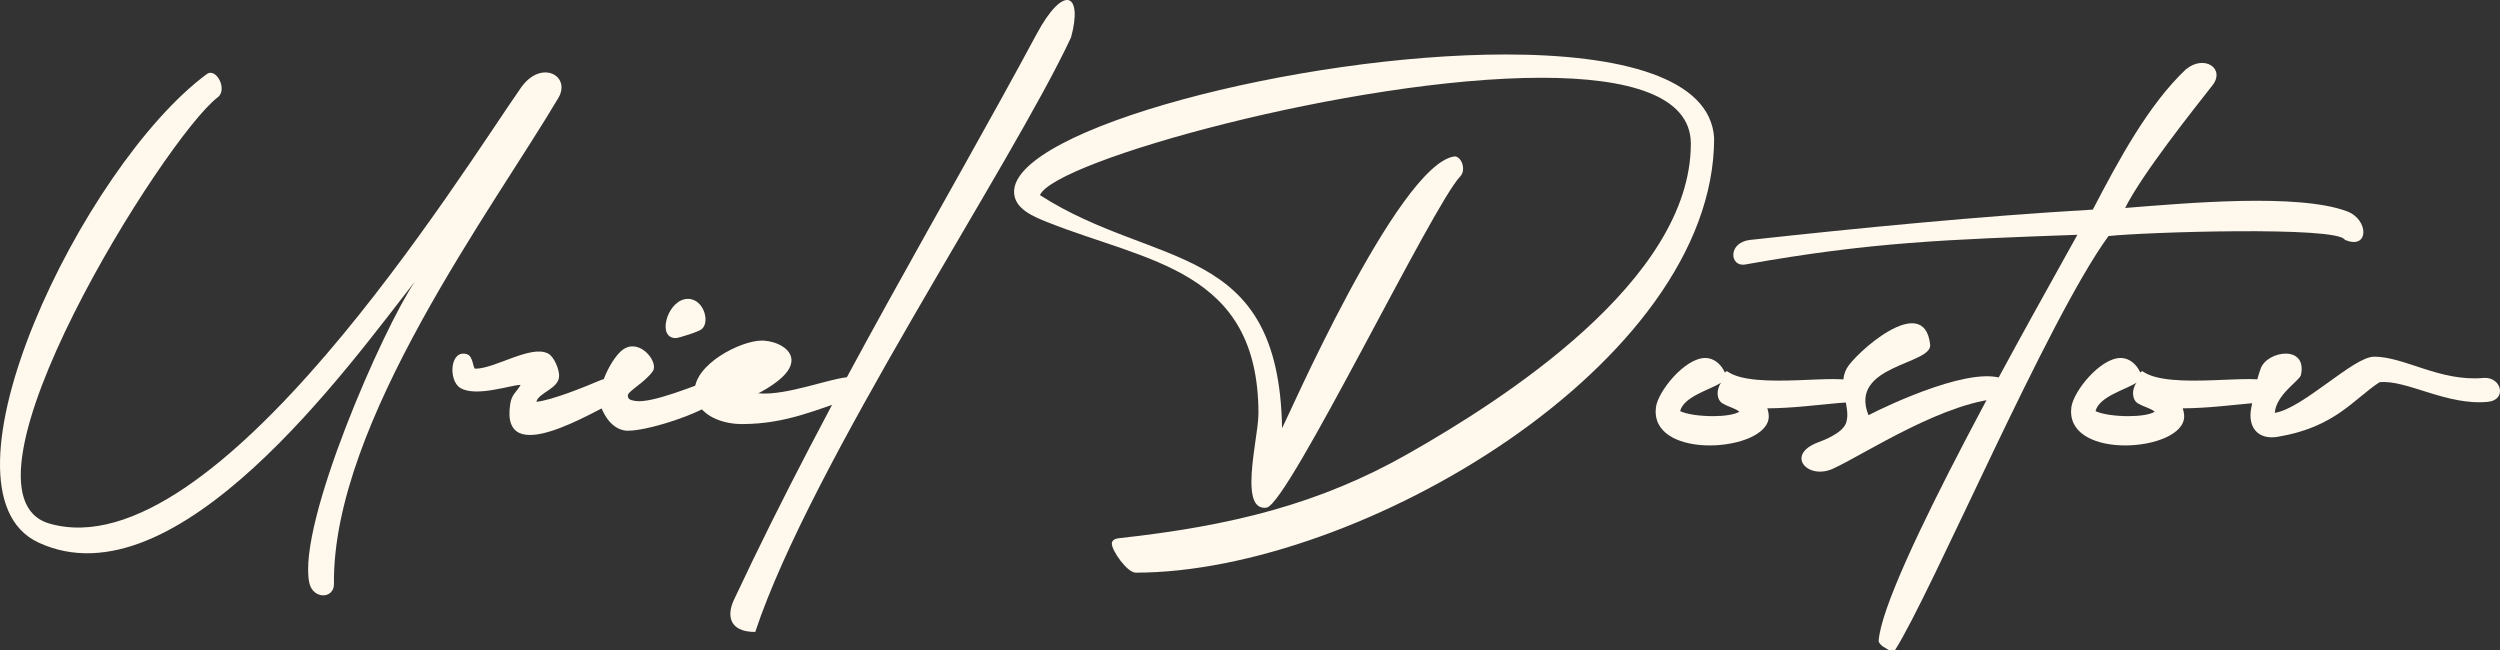 <svg xmlns="http://www.w3.org/2000/svg" id="Layer_2" viewBox="0 0 672.83 175.02"><rect x="0" y="0" width="672.83" height="175.02" fill="#333333" stroke="none"/><defs><style>.cls-1{fill:#fef8ed;}</style></defs><g id="Layer_2-2"><g id="Layer_1-2"><path class="cls-1" d="m58.58,26.2c-14.11,10.71-74.07,106.39-45.26,114.71,44.84,12.94,111.08-94.74,126.88-117.3,5.45-7.78,13.58-3.2,10.08,2.73-17.37,29.41-60.91,87.55-60.4,130.8.05,4.11-5.74,4.25-6.66-.39-3.17-15.96,19.88-68.38,28.46-81.01-17.59,22.47-64.18,87.59-101.34,70.27-30.14-14.05,11.95-101.46,45.31-126.07,2.52-1.86,5.72,4.16,2.93,6.27h0Z"></path><path class="cls-1" d="m147.48,95.13c1.66.85,3,4.23,3,6,0,3.51-5.51,4.48-6.13,7.01,4.22-.43,13.01-4.01,17.11-5.75,4.96-2.13,9.78,3.46,4.11,5.74-5.3,2.14-31.05,18.63-28.25.58.4-2.59,1.56-3.01,2.81-5.13-2.54,0-12.04,3.38-16.24.83-3.31-2.01-2.8-10.51,1.79-9.08,1.73.54,1.57,3.9,2.23,3.9,5.32,0,14.95-6.48,19.57-4.1Z"></path><path class="cls-1" d="m169.08,115.93c-3.81,0-6.31-3.46-7.41-6.69-1.47-4.29,3.01-13.28,6.21-15.31,4.49-2.86,9.48,3.65,7.8,6-2.19,3.06-6.71,5.35-6.71,6.52,0,1.04.74,1.24,1.94,1.45,4.4.77,15.94-4.06,22.4-6.42,1.45-.53,2.5.55,2.5,1.95,0,.47-.1,1.03-.33,1.69-1.54,4.63-20.22,10.8-26.4,10.8h0Zm19.77-27.34c-.88.73-6.24,2.4-7,2.4-4.99,0-2.45-9.42,2.38-10.45,4.82-1.03,7.14,5.95,4.62,8.05Z"></path><path class="cls-1" d="m199.68,114.13c-6.28,0-12.72-3.04-12.72-8.93,0-7.15,12.28-13.54,18.14-13.54.15,0,.3,0,.44.01,3.47.21,7.47,2.16,7.47,5.3,0,.68-.19,1.42-.62,2.22-1.91,3.54-8.32,6.66-8.32,6.66,7.72.75,20.05-4.37,24.76-4.37,1.91,0,3.19,1.41,3.19,2.86,0,1.11-.75,2.24-2.54,2.79-9.2,2.8-17.57,7-29.8,7h0Z"></path><path class="cls-1" d="m197.48,161.53c26.22-55.94,57.34-107.36,81.46-152.28,7.45-13.88,12.54-10.92,9.31.82-16.05,34.41-69.95,114.72-84.99,160.01-7.41,0-7.51-4.86-5.78-8.54h0Z"></path><path class="cls-1" d="m299.23,146.33c0-.75.54-1.33,1.92-1.48,30.33-3.33,54.04-9.23,77.73-22.68,25.32-14.38,76.18-46.59,76.18-83.51,0-12.98-16.89-17.73-40.18-17.73-50.53,0-131.22,22.37-134.99,31.59,31.17,20.02,64.27,12.17,65.16,62.72,1.08-1.81,31.02-70.52,46.22-73.12,1.97-.34,3.45,3.56,1.74,5.34-7.4,7.66-46.12,87.81-52.06,89.13-.21.05-.43.07-.64.07-2.7,0-3.52-2.97-3.52-6.96,0-6.09,1.9-14.53,1.9-18.36,0-38.9-29.88-40.81-56.82-51.56-3.86-1.54-8.95-3.62-8.95-8.18,0-16.93,76.73-36.94,132.27-36.94,30.88,0,55.2,6.18,56.14,22.52,0,60.71-95.68,116.94-155.66,116.94-2.32,0-6.44-5.92-6.44-7.8h0Z"></path><path class="cls-1" d="m495.23,108.43c-6.92.63-12.59,1.4-19.59,1.47.27.83.4,1.56.39,2.21-.05,4.77-8.07,7.77-15.87,7.77-7.39,0-14.57-2.69-14.57-9.12,0-.36.02-.74.07-1.12.52-4.27,7.74-13.3,13.3-13.3,2.33,0,4.3,1.74,5.26,3.92.2-.2.46-.45.66-.31,7.2,5.2,31.76.16,33.83,3.02.74,1.02.72,1.02,1.35,2.09v1.46c-1.35,1.92-1.17,1.59-4.82,1.93v-.02Zm-43.06,2.21c1.69.85,5.35,1.36,8.81,1.36,2.97,0,5.8-.37,7.14-1.2-1.23-.98-2.66-1.17-4.49-2.21-1.64-.93-1.83-3.66-.43-5.6-2.93,1.9-10,3.67-11.03,7.65h0Z"></path><path class="cls-1" d="m493.27,126.16c-6.7,3.03-12.8-3.62-4.2-7.02.9-.36,6.81-2.35,7.8-5.4,1.38-4.25-2.52-9.59.12-14.55,2.05-3.85,20.86-20.96,22.48-6.45.6,5.43-22.05,5.45-16.6,19,5.18-2.68,29.4-14.2,37.26-9.26,1.88,1.18,1.84,4.62-.26,4.66-15.93.32-38.23,15.24-46.6,19.02h0Z"></path><path class="cls-1" d="m563.25,56.4c7.02-13.47,15.02-28.27,25.01-37.71,5-4.15,10.7-.21,7.2,4.25-5.38,6.87-18.86,23.76-23.52,33.03,16.51-1.31,46.49-4.02,59.69.89,6.04,2.25,5.96,10.54-.57,7.67-1.87-3.71-53.86-2.08-63.6-1-16.43,22.49-47.4,95.6-57.48,111.49h-1.54l-1.7-1.04c-.36-.3-1.18-.91-1.13-1.53,1.13-16.91,43.61-91.32,53.48-109.26-35.27,1.29-55.62,1.95-89.38,7.99-4.24.76-4.76-5.92,1.26-6.61,29.99-3.27,61.53-6.37,92.28-8.16h0Z"></path><path class="cls-1" d="m607.03,108.43c-6.92.63-12.59,1.4-19.59,1.47.27.83.4,1.56.39,2.21-.05,4.77-8.07,7.77-15.87,7.77-7.39,0-14.57-2.69-14.57-9.12,0-.36.02-.74.07-1.12.52-4.27,7.74-13.3,13.3-13.3,2.33,0,4.3,1.74,5.26,3.92.2-.2.46-.45.66-.31,7.2,5.2,31.76.16,33.83,3.02.74,1.02.72,1.02,1.35,2.09v1.46c-1.35,1.92-1.17,1.59-4.82,1.93v-.02Zm-43.06,2.21c1.69.85,5.35,1.36,8.81,1.36,2.97,0,5.8-.37,7.14-1.2-1.23-.98-2.66-1.17-4.49-2.21-1.64-.93-1.83-3.66-.43-5.6-2.93,1.9-10,3.67-11.03,7.65Z"></path><path class="cls-1" d="m638.93,95.99c8.24,0,17.75,6.78,29.42,5.73,4.87-.44,6.49,5.92,1.21,6.43-11.11,1.08-21.87-6.04-29.16-5.28-7.05,4.62-11.96,12.1-27.38,14.69-5.23.88-8.15-2.45-7.15-7.72.69-3.64,1.43-7.63,2.57-10.69,1.79-4.8,12.61-6.41,10.81,1.79-.33,1.49-6.67,5.22-7.03,10.18,7.69-1.25,21.17-15.12,26.7-15.12h.01Z"></path></g></g></svg>